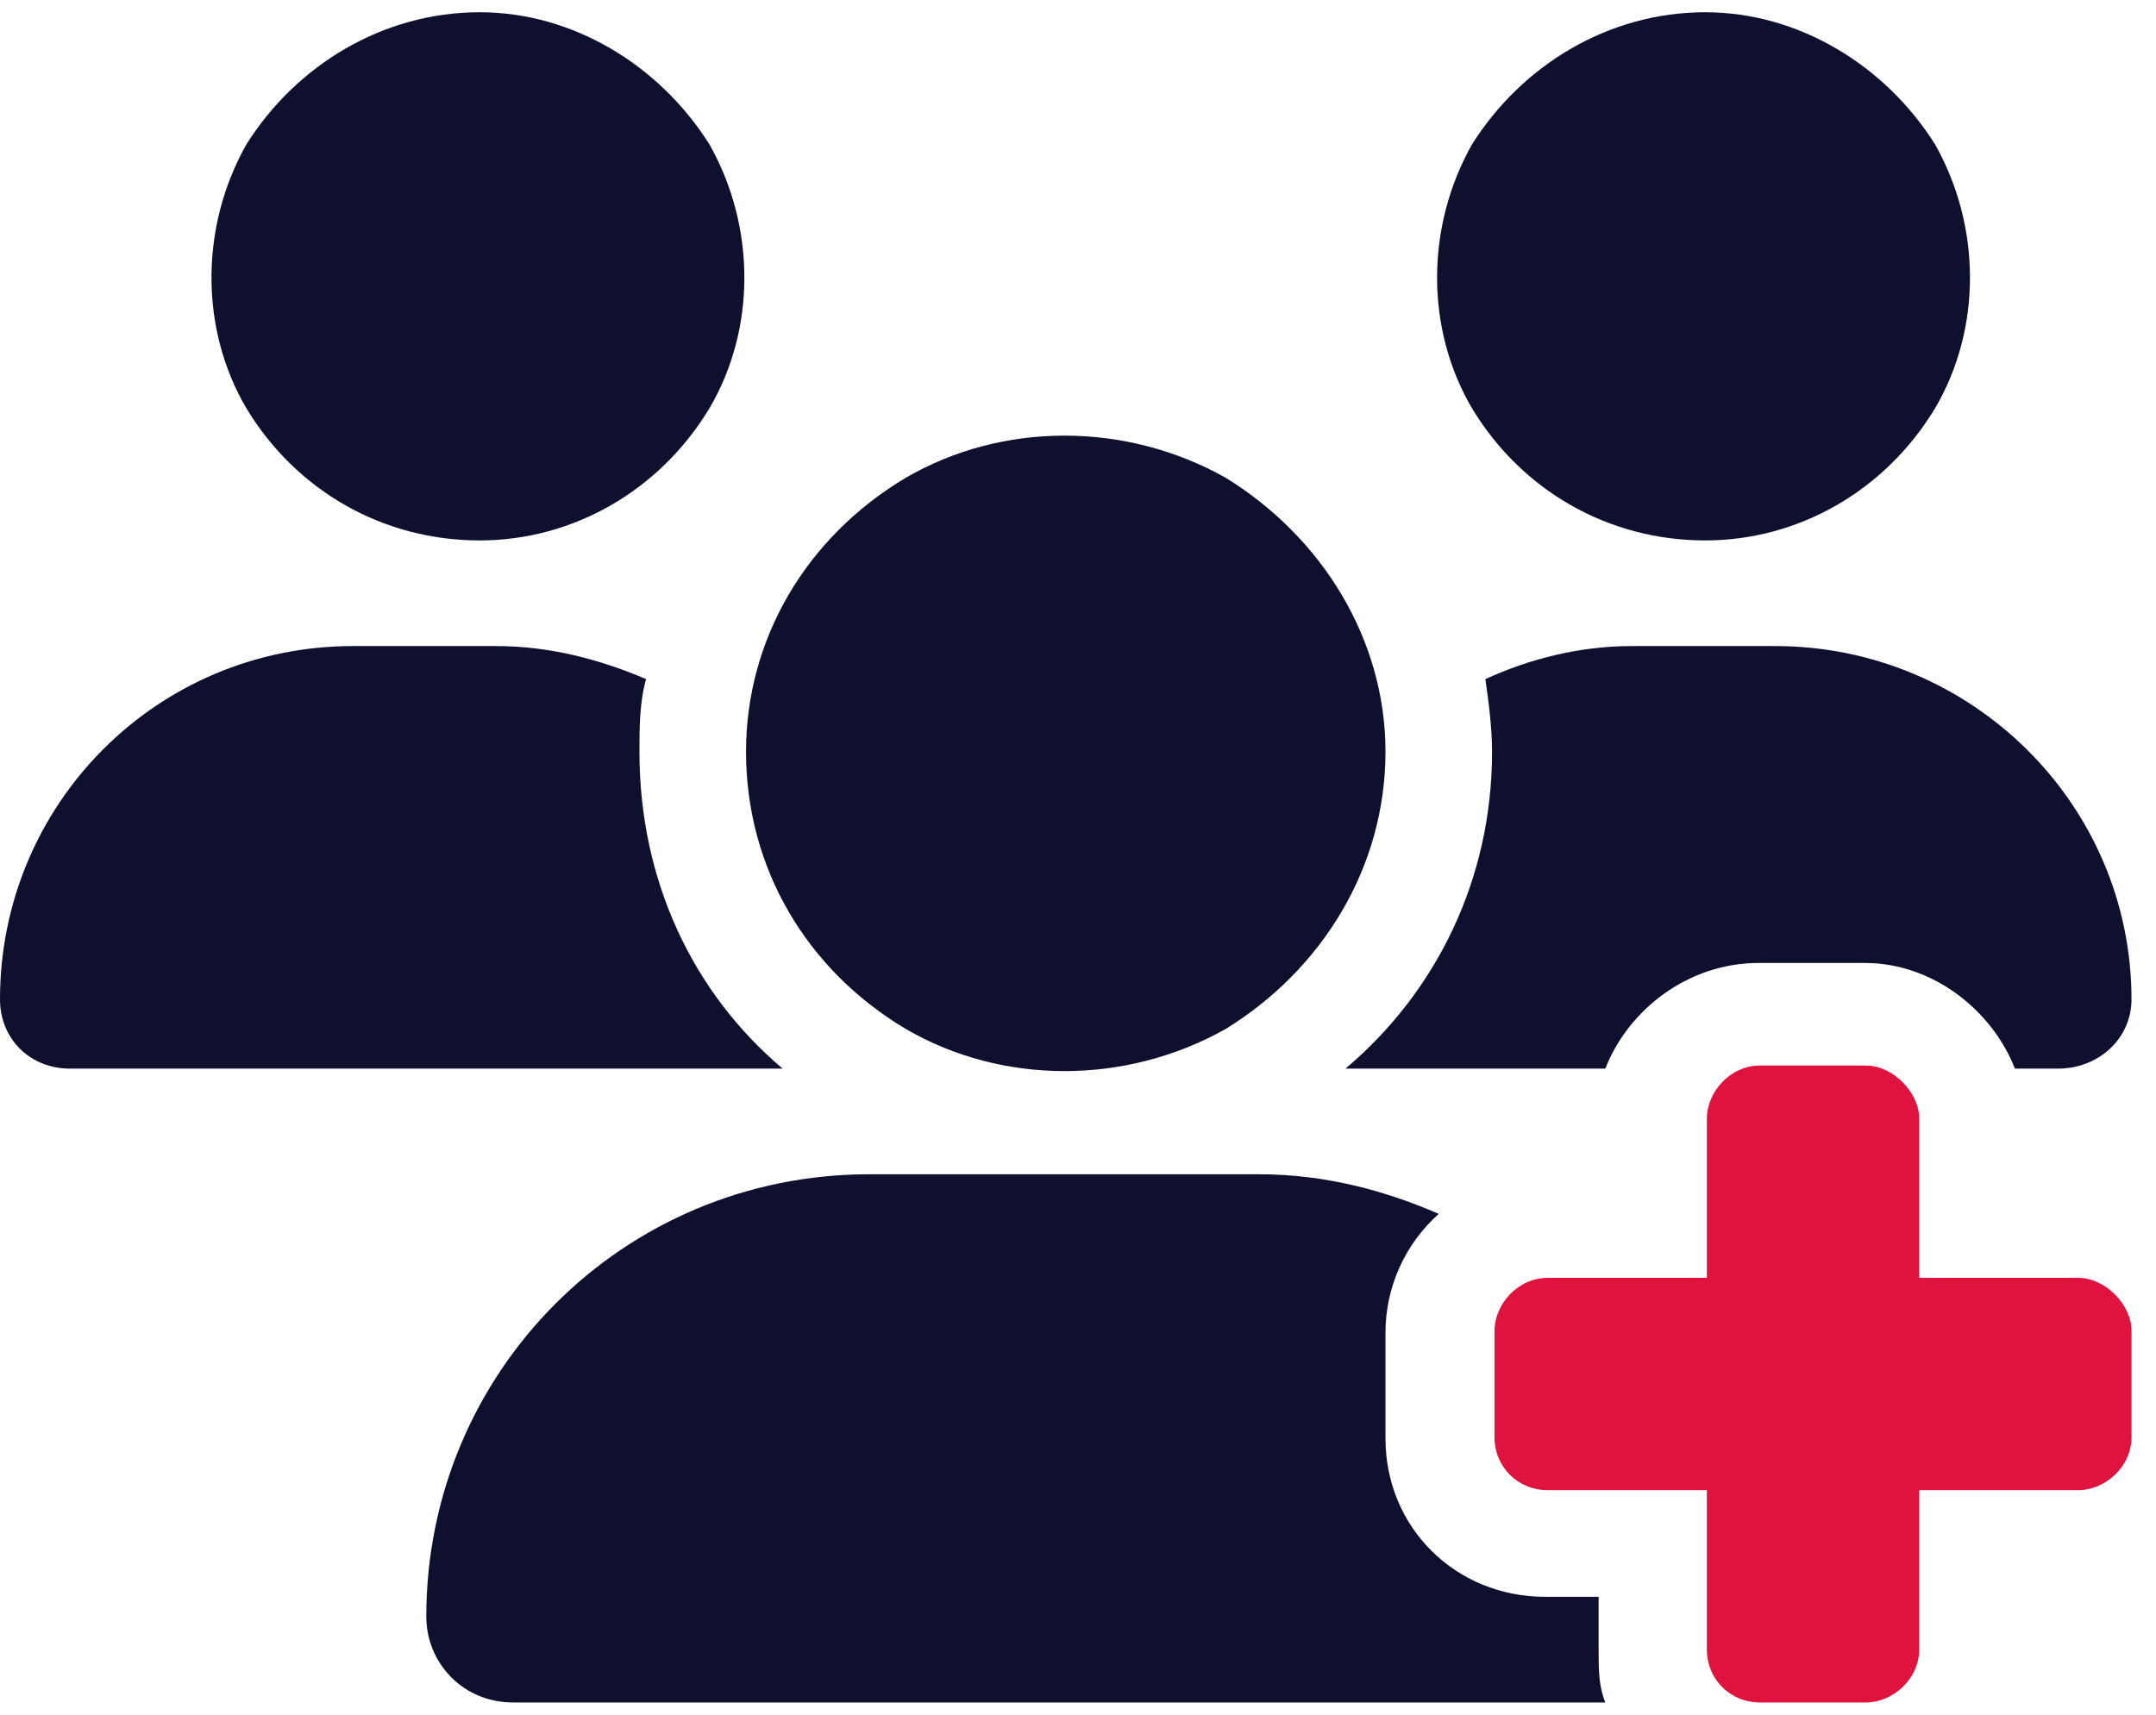<?xml version="1.0" encoding="UTF-8"?>
<svg xmlns="http://www.w3.org/2000/svg" width="88" height="70" viewBox="0 0 88 70" fill="none">
  <g clip-path="url(#clip0_1303_6219)">
    <path d="M19.575 22.062C15.633 22.062 12.098 20.041 10.059 16.672C8.156 13.438 8.156 9.26 10.059 5.891C12.098 2.656 15.633 0.5 19.575 0.5C23.381 0.5 26.916 2.656 28.955 5.891C30.858 9.26 30.858 13.438 28.955 16.672C26.916 20.041 23.381 22.062 19.575 22.062ZM69.6 22.062C65.658 22.062 62.123 20.041 60.084 16.672C58.181 13.438 58.181 9.26 60.084 5.891C62.123 2.656 65.658 0.5 69.6 0.5C73.406 0.5 76.941 2.656 78.98 5.891C80.883 9.26 80.883 13.438 78.98 16.672C76.941 20.041 73.406 22.062 69.6 22.062ZM0 40.795C0 32.844 6.389 26.375 14.409 26.375H20.255C22.43 26.375 24.469 26.914 26.372 27.723C26.1 28.666 26.1 29.744 26.1 30.688C26.1 35.943 28.275 40.525 31.945 43.625H2.855C1.223 43.625 0 42.412 0 40.795ZM54.919 43.625C58.589 40.525 60.9 35.943 60.9 30.688C60.9 29.744 60.764 28.666 60.628 27.723C62.395 26.914 64.434 26.375 66.609 26.375H72.455C80.475 26.375 87 32.844 87 40.795C87 42.412 85.641 43.625 84.009 43.625H82.242C81.291 41.199 78.844 39.312 76.125 39.312H71.775C68.92 39.312 66.473 41.199 65.522 43.625H54.919ZM56.55 54.406V58.719C56.55 62.357 59.405 65.188 63.075 65.188H65.25V67.344C65.25 68.152 65.25 68.826 65.522 69.5H20.934C18.895 69.5 17.4 67.883 17.4 65.996C17.4 56.023 25.42 47.938 35.48 47.938H51.384C54.103 47.938 56.55 48.611 58.725 49.555C57.366 50.768 56.55 52.52 56.55 54.406ZM56.55 30.688C56.55 35.404 53.967 39.582 50.025 42.008C45.947 44.299 40.917 44.299 36.975 42.008C32.897 39.582 30.45 35.404 30.45 30.688C30.45 26.105 32.897 21.928 36.975 19.502C40.917 17.211 45.947 17.211 50.025 19.502C53.967 21.928 56.55 26.105 56.55 30.688Z" fill="#0E102E"></path>
    <path d="M71.833 43.5C70.615 43.5 69.667 44.583 69.667 45.667V52.167H63.167C61.948 52.167 61 53.25 61 54.333V58.667C61 59.885 61.948 60.833 63.167 60.833H69.667V67.333C69.667 68.552 70.615 69.5 71.833 69.5H76.167C77.25 69.5 78.333 68.552 78.333 67.333V60.833H84.833C85.917 60.833 87 59.885 87 58.667V54.333C87 53.25 85.917 52.167 84.833 52.167H78.333V45.667C78.333 44.583 77.25 43.5 76.167 43.5H71.833Z" fill="#E0123E"></path>
  </g>
  <defs>
    <clipPath id="clip0_1303_6219">
      <rect width="87.5" height="70" fill="white"></rect>
    </clipPath>
  </defs>
</svg>
